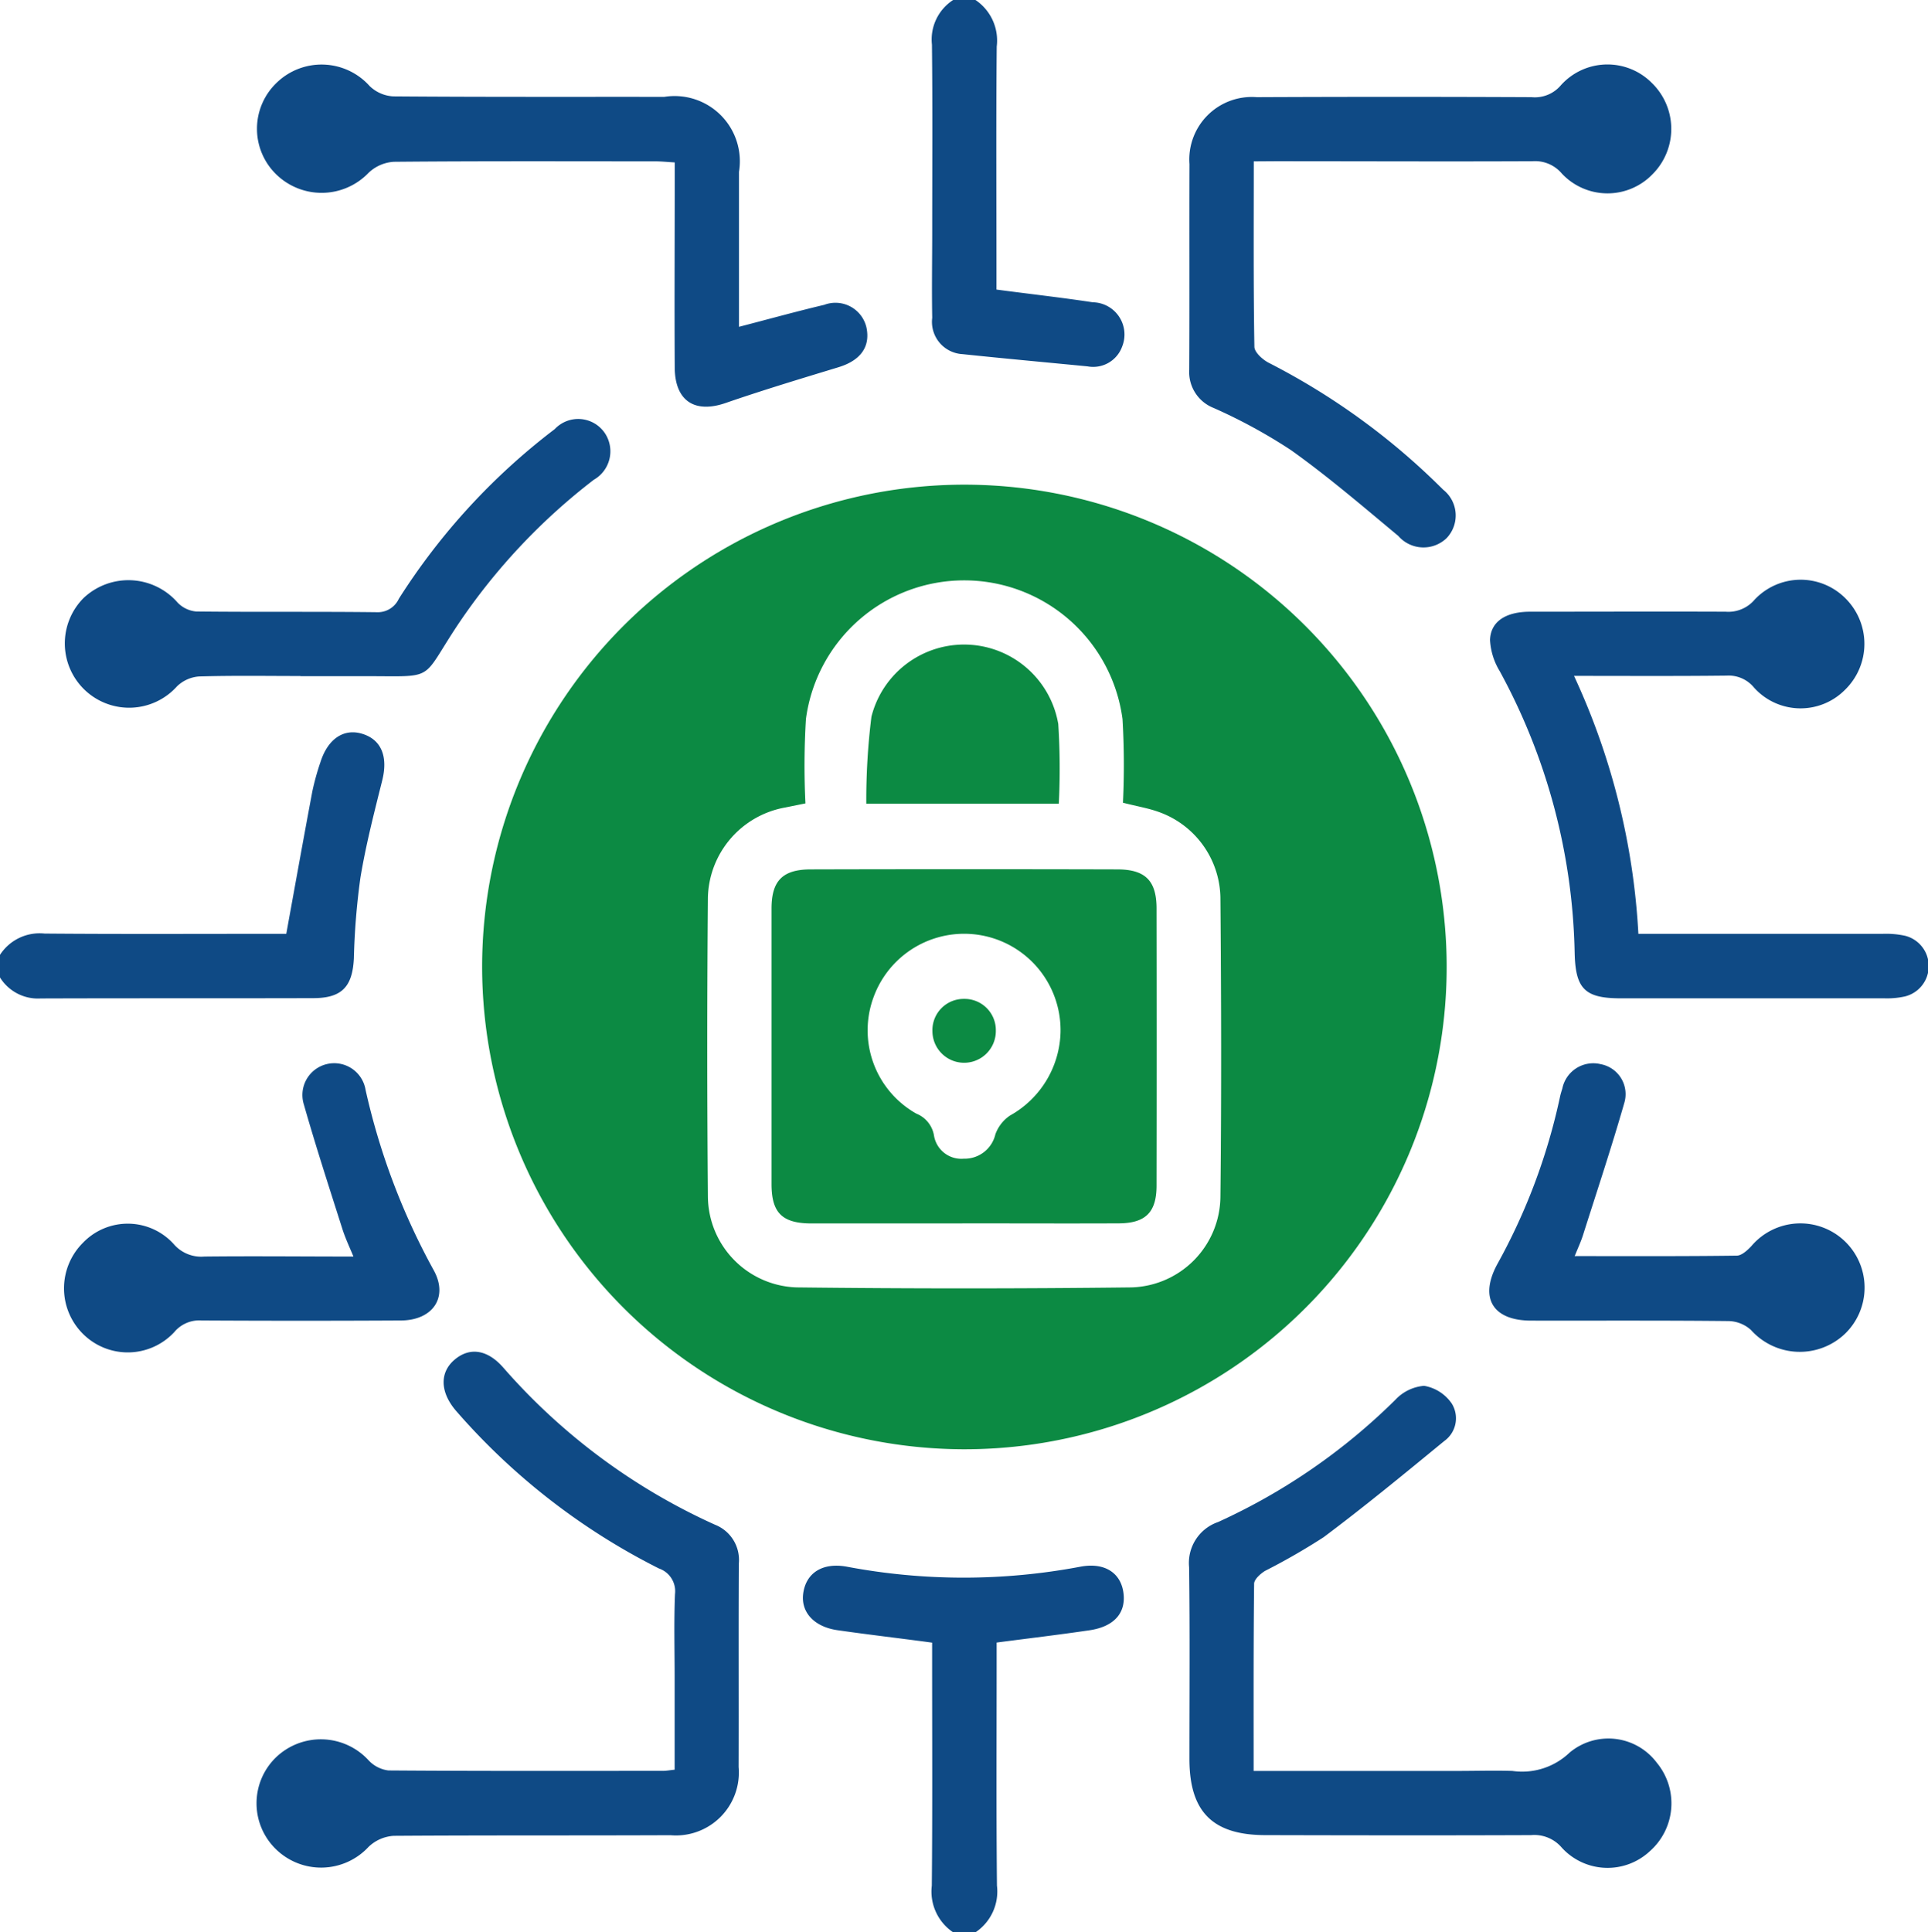 <?xml version="1.0" encoding="UTF-8"?> <svg xmlns="http://www.w3.org/2000/svg" id="secure" width="43.176" height="43.269" viewBox="0 0 43.176 43.269"><g id="Group_324" data-name="Group 324"><path id="Path_316" data-name="Path 316" d="M162.9,319.346a1.1,1.1,0,0,1-.476-1.042c.016-1.66.007-3.32.007-4.98v-.463c-.736-.1-1.429-.179-2.12-.279-.527-.076-.823-.406-.767-.822.062-.457.428-.7.977-.6a14.057,14.057,0,0,0,5.232,0c.533-.1.893.131.96.566.071.462-.2.776-.758.858-.677.1-1.356.18-2.079.275v.462c0,1.66-.01,3.32.007,4.98a1.1,1.1,0,0,1-.476,1.043Z" transform="translate(-141.557 -276.078)" fill="#0f4a85"></path><path id="Path_317" data-name="Path 317" d="M0,150.511a1.057,1.057,0,0,1,1-.476c1.67.014,3.34.006,5.011.006h.4c.2-1.1.388-2.147.584-3.192a5.653,5.653,0,0,1,.18-.649c.163-.517.513-.759.921-.643.443.126.6.513.462,1.055-.18.721-.366,1.443-.487,2.175a15.91,15.91,0,0,0-.146,1.8c-.031.636-.266.893-.908.894-2.035.006-4.07,0-6.105.007A1,1,0,0,1,0,151.018Z" transform="translate(0 -129.13)" fill="#0f4a85"></path><path id="Path_318" data-name="Path 318" d="M186.145,0a1.093,1.093,0,0,1,.476,1.042c-.016,1.659-.006,3.318-.006,4.977v.465c.747.1,1.455.178,2.157.285a.722.722,0,0,1,.658.991.69.69,0,0,1-.776.444c-.934-.091-1.869-.176-2.8-.274a.724.724,0,0,1-.678-.814c-.012-.647,0-1.294,0-1.94,0-1.392.01-2.784-.006-4.176a1.053,1.053,0,0,1,.475-1Z" transform="translate(-164.3)" fill="#0f4a85"></path><path id="Path_319" data-name="Path 319" d="M95.817,106.8a10.8,10.8,0,1,1,10.751,10.839A10.812,10.812,0,0,1,95.817,106.8m14.351-3.642a17.653,17.653,0,0,0-.01-1.87,3.576,3.576,0,0,0-7.09,0,17.376,17.376,0,0,0-.011,1.888l-.454.092a2.1,2.1,0,0,0-1.73,2.009q-.029,3.356,0,6.713a2.052,2.052,0,0,0,1.986,2.024q3.75.044,7.5,0a2.05,2.05,0,0,0,1.991-2.019c.025-2.237.019-4.475,0-6.713a2.074,2.074,0,0,0-1.4-1.921c-.223-.079-.46-.118-.782-.2" transform="translate(-85.02 -85.186)" fill="#0c8a43"></path><path id="Path_320" data-name="Path 320" d="M60.416,277.986v-2.074c0-.62-.017-1.24.008-1.858a.538.538,0,0,0-.36-.575,14.85,14.85,0,0,1-4.534-3.519c-.365-.417-.384-.861-.048-1.151s.738-.241,1.1.176a13.852,13.852,0,0,0,4.737,3.514.846.846,0,0,1,.535.865c-.009,1.521,0,3.041-.005,4.562a1.409,1.409,0,0,1-1.526,1.526c-2.066.009-4.131,0-6.2.014a.893.893,0,0,0-.562.248,1.448,1.448,0,0,1-2.079.046,1.433,1.433,0,0,1,0-2.045,1.451,1.451,0,0,1,2.078.057.729.729,0,0,0,.446.23c2.051.015,4.1.01,6.155.009.067,0,.134-.013.246-.025" transform="translate(-45.308 -238.357)" fill="#0f4a85"></path><path id="Path_321" data-name="Path 321" d="M299.408,123.165h.877q2.3,0,4.6,0a2.009,2.009,0,0,1,.5.043.7.7,0,0,1-.007,1.36,1.87,1.87,0,0,1-.46.041q-2.951,0-5.9,0c-.808,0-1.015-.214-1.032-1.025a13.712,13.712,0,0,0-1.677-6.3,1.494,1.494,0,0,1-.218-.7c.014-.415.355-.631.894-.632,1.461,0,2.923-.006,4.384,0a.772.772,0,0,0,.65-.273,1.415,1.415,0,0,1,2.037-.021,1.436,1.436,0,0,1-.02,2.047,1.4,1.4,0,0,1-2.033-.054.733.733,0,0,0-.612-.268c-1.118.013-2.237.006-3.419.006a15.691,15.691,0,0,1,1.441,5.773" transform="translate(-262.723 -102.254)" fill="#0f4a85"></path><path id="Path_322" data-name="Path 322" d="M237.82,14.945c0,1.425-.009,2.788.014,4.151,0,.124.184.289.321.36a15.451,15.451,0,0,1,3.815,2.751c.03.03.061.058.09.089a.735.735,0,0,1,.08,1.085.747.747,0,0,1-1.084-.049c-.787-.655-1.566-1.324-2.4-1.919a12,12,0,0,0-1.735-.946.864.864,0,0,1-.546-.859c.008-1.534,0-3.069.005-4.6a1.4,1.4,0,0,1,1.509-1.5q3.077-.014,6.154,0a.762.762,0,0,0,.654-.266,1.4,1.4,0,0,1,2.033-.057,1.435,1.435,0,0,1,.023,2.045,1.4,1.4,0,0,1-2.035-.013.783.783,0,0,0-.652-.275c-1.925.009-3.85,0-5.775,0Z" transform="translate(-209.743 -11.332)" fill="#0f4a85"></path><path id="Path_323" data-name="Path 323" d="M237.788,284.061h4.57c.408,0,.816-.013,1.223,0a1.535,1.535,0,0,0,1.28-.411,1.355,1.355,0,0,1,1.952.226,1.428,1.428,0,0,1-.153,1.98,1.387,1.387,0,0,1-1.971-.074.808.808,0,0,0-.69-.284c-1.982.008-3.964.005-5.946,0-1.182,0-1.7-.518-1.706-1.689,0-1.437.012-2.874-.007-4.31a.968.968,0,0,1,.647-1.011,13.7,13.7,0,0,0,3.972-2.738.992.992,0,0,1,.643-.313.941.941,0,0,1,.622.4.626.626,0,0,1-.172.838c-.889.73-1.779,1.462-2.7,2.152a14.548,14.548,0,0,1-1.313.755c-.1.062-.242.188-.243.286-.016,1.377-.011,2.755-.011,4.19" transform="translate(-209.711 -244.405)" fill="#0f4a85"></path><path id="Path_324" data-name="Path 324" d="M61.844,18.7c.667-.173,1.286-.345,1.911-.493a.712.712,0,0,1,.947.514c.088.432-.14.735-.631.884-.845.257-1.69.512-2.524.8-.692.239-1.135-.044-1.14-.794-.008-1.394,0-2.789,0-4.183v-.41c-.163-.009-.3-.024-.432-.024-1.954,0-3.908-.008-5.861.01a.9.9,0,0,0-.563.247,1.457,1.457,0,0,1-2.081.022,1.425,1.425,0,0,1,.028-2.044,1.444,1.444,0,0,1,2.077.079.826.826,0,0,0,.527.231c2.024.016,4.048.009,6.072.011a1.461,1.461,0,0,1,1.672,1.68q0,1.521,0,3.042V18.7" transform="translate(-45.297 -11.381)" fill="#0f4a85"></path><path id="Path_325" data-name="Path 325" d="M18.028,89.03c-.759,0-1.517-.013-2.275.01a.791.791,0,0,0-.491.222,1.44,1.44,0,1,1-2.093-1.977,1.461,1.461,0,0,1,2.107.1.658.658,0,0,0,.417.2c1.348.015,2.7,0,4.045.016a.518.518,0,0,0,.492-.3,14.585,14.585,0,0,1,3.492-3.8.721.721,0,0,1,1.133.106.733.733,0,0,1-.258,1.028,13.735,13.735,0,0,0-3.045,3.246c-.868,1.306-.456,1.144-2.175,1.153-.449,0-.9,0-1.348,0" transform="translate(-11.299 -73.892)" fill="#0f4a85"></path><path id="Path_326" data-name="Path 326" d="M297.955,215.6c1.242,0,2.431.006,3.62-.01.111,0,.239-.119.328-.213a1.438,1.438,0,1,1,2.1,1.96,1.467,1.467,0,0,1-2.108-.082.772.772,0,0,0-.5-.2c-1.474-.016-2.948-.007-4.423-.01-.862,0-1.168-.511-.757-1.266a13.569,13.569,0,0,0,1.4-3.731c.014-.069.035-.136.055-.2a.707.707,0,0,1,.862-.545.683.683,0,0,1,.526.867c-.287,1-.614,1.981-.928,2.97-.046.143-.111.28-.186.468" transform="translate(-262.683 -187.473)" fill="#0f4a85"></path><path id="Path_327" data-name="Path 327" d="M19.209,215.594c-.1-.236-.186-.423-.248-.619-.293-.922-.593-1.842-.858-2.772a.712.712,0,1,1,1.38-.334,15.252,15.252,0,0,0,1.529,4.044c.328.6-.024,1.115-.737,1.119q-2.233.012-4.465,0a.727.727,0,0,0-.612.261,1.421,1.421,0,0,1-2.037.046,1.438,1.438,0,0,1-.008-2.046,1.389,1.389,0,0,1,2.03.024.81.81,0,0,0,.69.283c1.093-.012,2.185,0,3.335,0" transform="translate(-11.296 -187.463)" fill="#0f4a85"></path><path id="Path_328" data-name="Path 328" d="M157.621,180.667c-1.125,0-2.249,0-3.374,0-.659,0-.9-.234-.9-.882q0-3.084,0-6.169c0-.62.247-.875.871-.877q3.437-.009,6.874,0c.626,0,.876.255.877.871q.005,3.106,0,6.211c0,.6-.25.842-.85.844-1.167.005-2.333,0-3.5,0m2.2-4.287a2.159,2.159,0,0,0-4.183-.789,2.141,2.141,0,0,0,.955,2.62.641.641,0,0,1,.393.483.62.62,0,0,0,.668.525.707.707,0,0,0,.708-.547.858.858,0,0,1,.327-.419,2.2,2.2,0,0,0,1.132-1.872" transform="translate(-136.069 -153.271)" fill="#0c8a43"></path><path id="Path_329" data-name="Path 329" d="M176.484,131.66h-4.311a15.013,15.013,0,0,1,.115-1.947,2.14,2.14,0,0,1,4.184.163,15.724,15.724,0,0,1,.012,1.784" transform="translate(-152.773 -113.664)" fill="#0c8a43"></path><path id="Path_330" data-name="Path 330" d="M186.025,198.508a.7.7,0,0,1,.715.715.71.71,0,0,1-1.42.01.7.7,0,0,1,.705-.725" transform="translate(-164.439 -176.14)" fill="#0c8a43"></path></g></svg> 